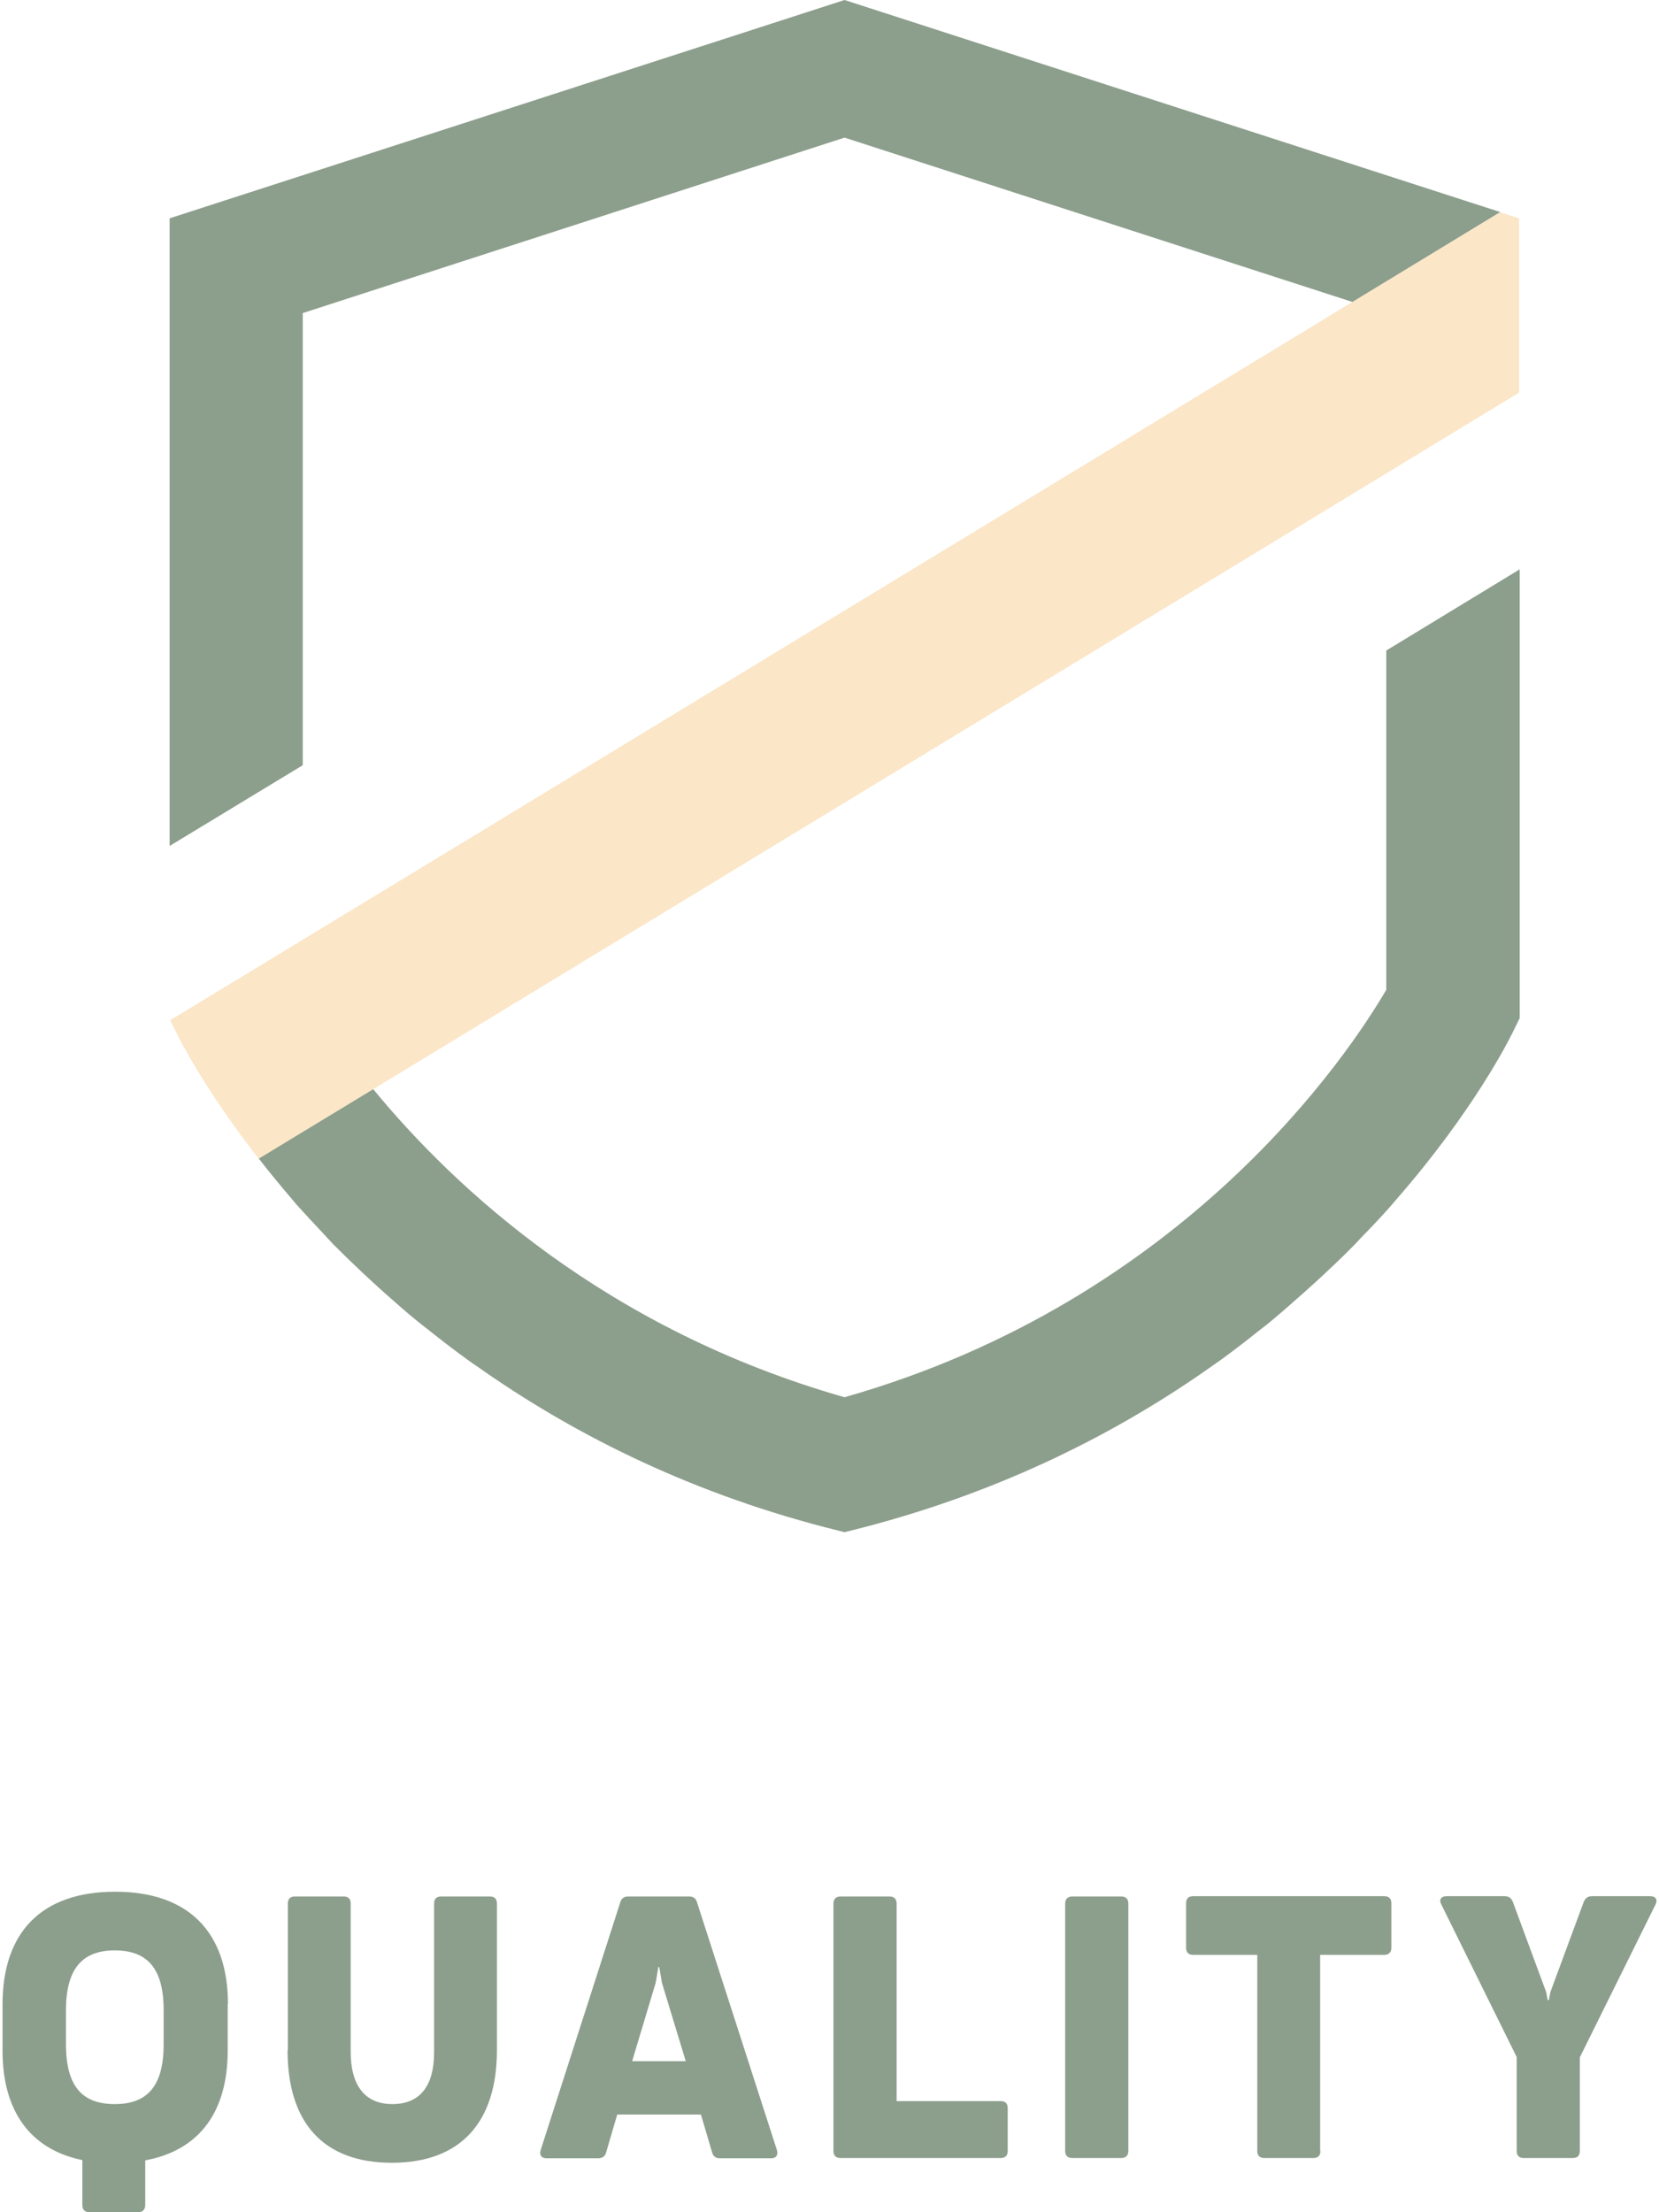 <svg width="36" height="48" viewBox="0 0 36 48" fill="none" xmlns="http://www.w3.org/2000/svg">
<path d="M4.941 43.482V44.491C4.941 45.816 4.333 46.656 3.151 46.875V47.845C3.151 47.948 3.092 48 2.996 48H1.942C1.839 48 1.787 47.942 1.787 47.845V46.869C0.65 46.636 0.055 45.796 0.055 44.497V43.489C0.055 41.938 0.889 41.046 2.498 41.046C4.107 41.046 4.947 41.938 4.947 43.489L4.941 43.482ZM3.551 43.612C3.551 42.688 3.177 42.319 2.491 42.319C1.806 42.319 1.432 42.694 1.432 43.612V44.361C1.432 45.286 1.8 45.654 2.491 45.654C3.183 45.654 3.551 45.279 3.551 44.361V43.612Z" fill="#8C9E8C"/>
<path d="M6.246 44.484V41.304C6.246 41.201 6.298 41.149 6.402 41.149H7.455C7.558 41.149 7.61 41.201 7.61 41.304V44.529C7.61 45.182 7.869 45.654 8.515 45.654C9.103 45.654 9.42 45.273 9.42 44.529V41.304C9.42 41.201 9.471 41.149 9.575 41.149H10.628C10.732 41.149 10.783 41.201 10.783 41.304V44.484C10.783 46.035 10.008 46.927 8.502 46.927C6.996 46.927 6.24 46.035 6.24 44.484H6.246Z" fill="#8C9E8C"/>
<path d="M16.858 46.649C16.891 46.753 16.846 46.83 16.736 46.83H15.624C15.534 46.83 15.475 46.791 15.45 46.694L15.21 45.88H13.394L13.155 46.694C13.136 46.785 13.071 46.83 12.981 46.83H11.863C11.746 46.83 11.701 46.759 11.733 46.649L13.459 41.279C13.485 41.188 13.543 41.149 13.633 41.149H14.952C15.042 41.149 15.101 41.188 15.126 41.279L16.858 46.649ZM13.717 44.723H14.881L14.364 43.023L14.306 42.681H14.286L14.228 43.023L13.717 44.723Z" fill="#8C9E8C"/>
<path d="M21.867 46.669C21.867 46.772 21.816 46.824 21.712 46.824H18.241C18.138 46.824 18.086 46.772 18.086 46.669V41.304C18.086 41.201 18.145 41.149 18.241 41.149H19.302C19.398 41.149 19.457 41.201 19.457 41.304V45.589H21.712C21.816 45.589 21.867 45.641 21.867 45.744V46.669Z" fill="#8C9E8C"/>
<path d="M24.485 46.669C24.485 46.772 24.427 46.824 24.329 46.824H23.27C23.166 46.824 23.114 46.772 23.114 46.669V41.304C23.114 41.201 23.173 41.149 23.27 41.149H24.329C24.427 41.149 24.485 41.201 24.485 41.304V46.669Z" fill="#8C9E8C"/>
<path d="M28.653 46.669C28.653 46.772 28.602 46.824 28.498 46.824H27.438C27.335 46.824 27.283 46.772 27.283 46.669V42.416H25.894C25.79 42.416 25.738 42.364 25.738 42.261V41.298C25.738 41.194 25.79 41.143 25.894 41.143H30.036C30.14 41.143 30.192 41.194 30.192 41.298V42.261C30.192 42.364 30.133 42.416 30.036 42.416H28.647V46.669H28.653Z" fill="#8C9E8C"/>
<path d="M34.282 46.669C34.282 46.772 34.231 46.824 34.127 46.824H33.067C32.964 46.824 32.912 46.772 32.912 46.669V44.633L31.277 41.324C31.219 41.22 31.271 41.143 31.387 41.143H32.647C32.738 41.143 32.796 41.182 32.828 41.266L33.552 43.224L33.584 43.398H33.61L33.643 43.224L34.367 41.266C34.405 41.182 34.457 41.143 34.547 41.143H35.808C35.931 41.143 35.976 41.22 35.924 41.324L34.282 44.639V46.662V46.669Z" fill="#8C9E8C"/>
<path d="M3.681 18.355L6.57 16.603V6.793L18.326 2.986L29.351 6.553L32.557 4.602L18.326 0L3.681 4.737V6.793V18.355Z" fill="#8C9E8C"/>
<path d="M32.971 12.357L30.082 14.115V21.476C29.274 22.859 25.732 28.211 18.326 30.317C13.162 28.844 9.879 25.8 8.095 23.628L5.613 25.134C5.833 25.419 6.072 25.709 6.337 26.02C6.369 26.058 6.402 26.097 6.434 26.136C6.608 26.33 6.796 26.53 6.983 26.73C7.067 26.821 7.145 26.905 7.229 26.995C7.429 27.196 7.642 27.403 7.862 27.61C8.017 27.752 8.172 27.9 8.334 28.043C8.554 28.236 8.767 28.43 9.006 28.624C9.109 28.708 9.213 28.792 9.316 28.87C9.581 29.083 9.853 29.29 10.137 29.497C10.208 29.548 10.279 29.6 10.35 29.645C12.335 31.048 14.823 32.334 17.893 33.135L18.326 33.245L18.759 33.135C21.822 32.334 24.31 31.048 26.294 29.645C26.365 29.594 26.443 29.542 26.514 29.49C26.798 29.283 27.063 29.077 27.322 28.87C27.432 28.786 27.542 28.702 27.645 28.611C27.871 28.424 28.078 28.236 28.291 28.049C28.479 27.881 28.66 27.719 28.834 27.551C29.035 27.364 29.235 27.17 29.416 26.983C29.506 26.886 29.59 26.795 29.681 26.705C29.868 26.511 30.049 26.317 30.217 26.123C30.256 26.078 30.288 26.039 30.327 25.994C31.975 24.1 32.738 22.575 32.809 22.433L32.977 22.09V12.344L32.971 12.357Z" fill="#8C9E8C"/>
<path d="M32.557 4.602L29.345 6.553L6.57 20.39L3.694 22.135L3.849 22.452C3.907 22.568 4.463 23.667 5.613 25.141L8.095 23.635L30.075 10.276L32.964 8.518V4.737L32.557 4.608V4.602Z" fill="#FBE6C8"/>
</svg>
